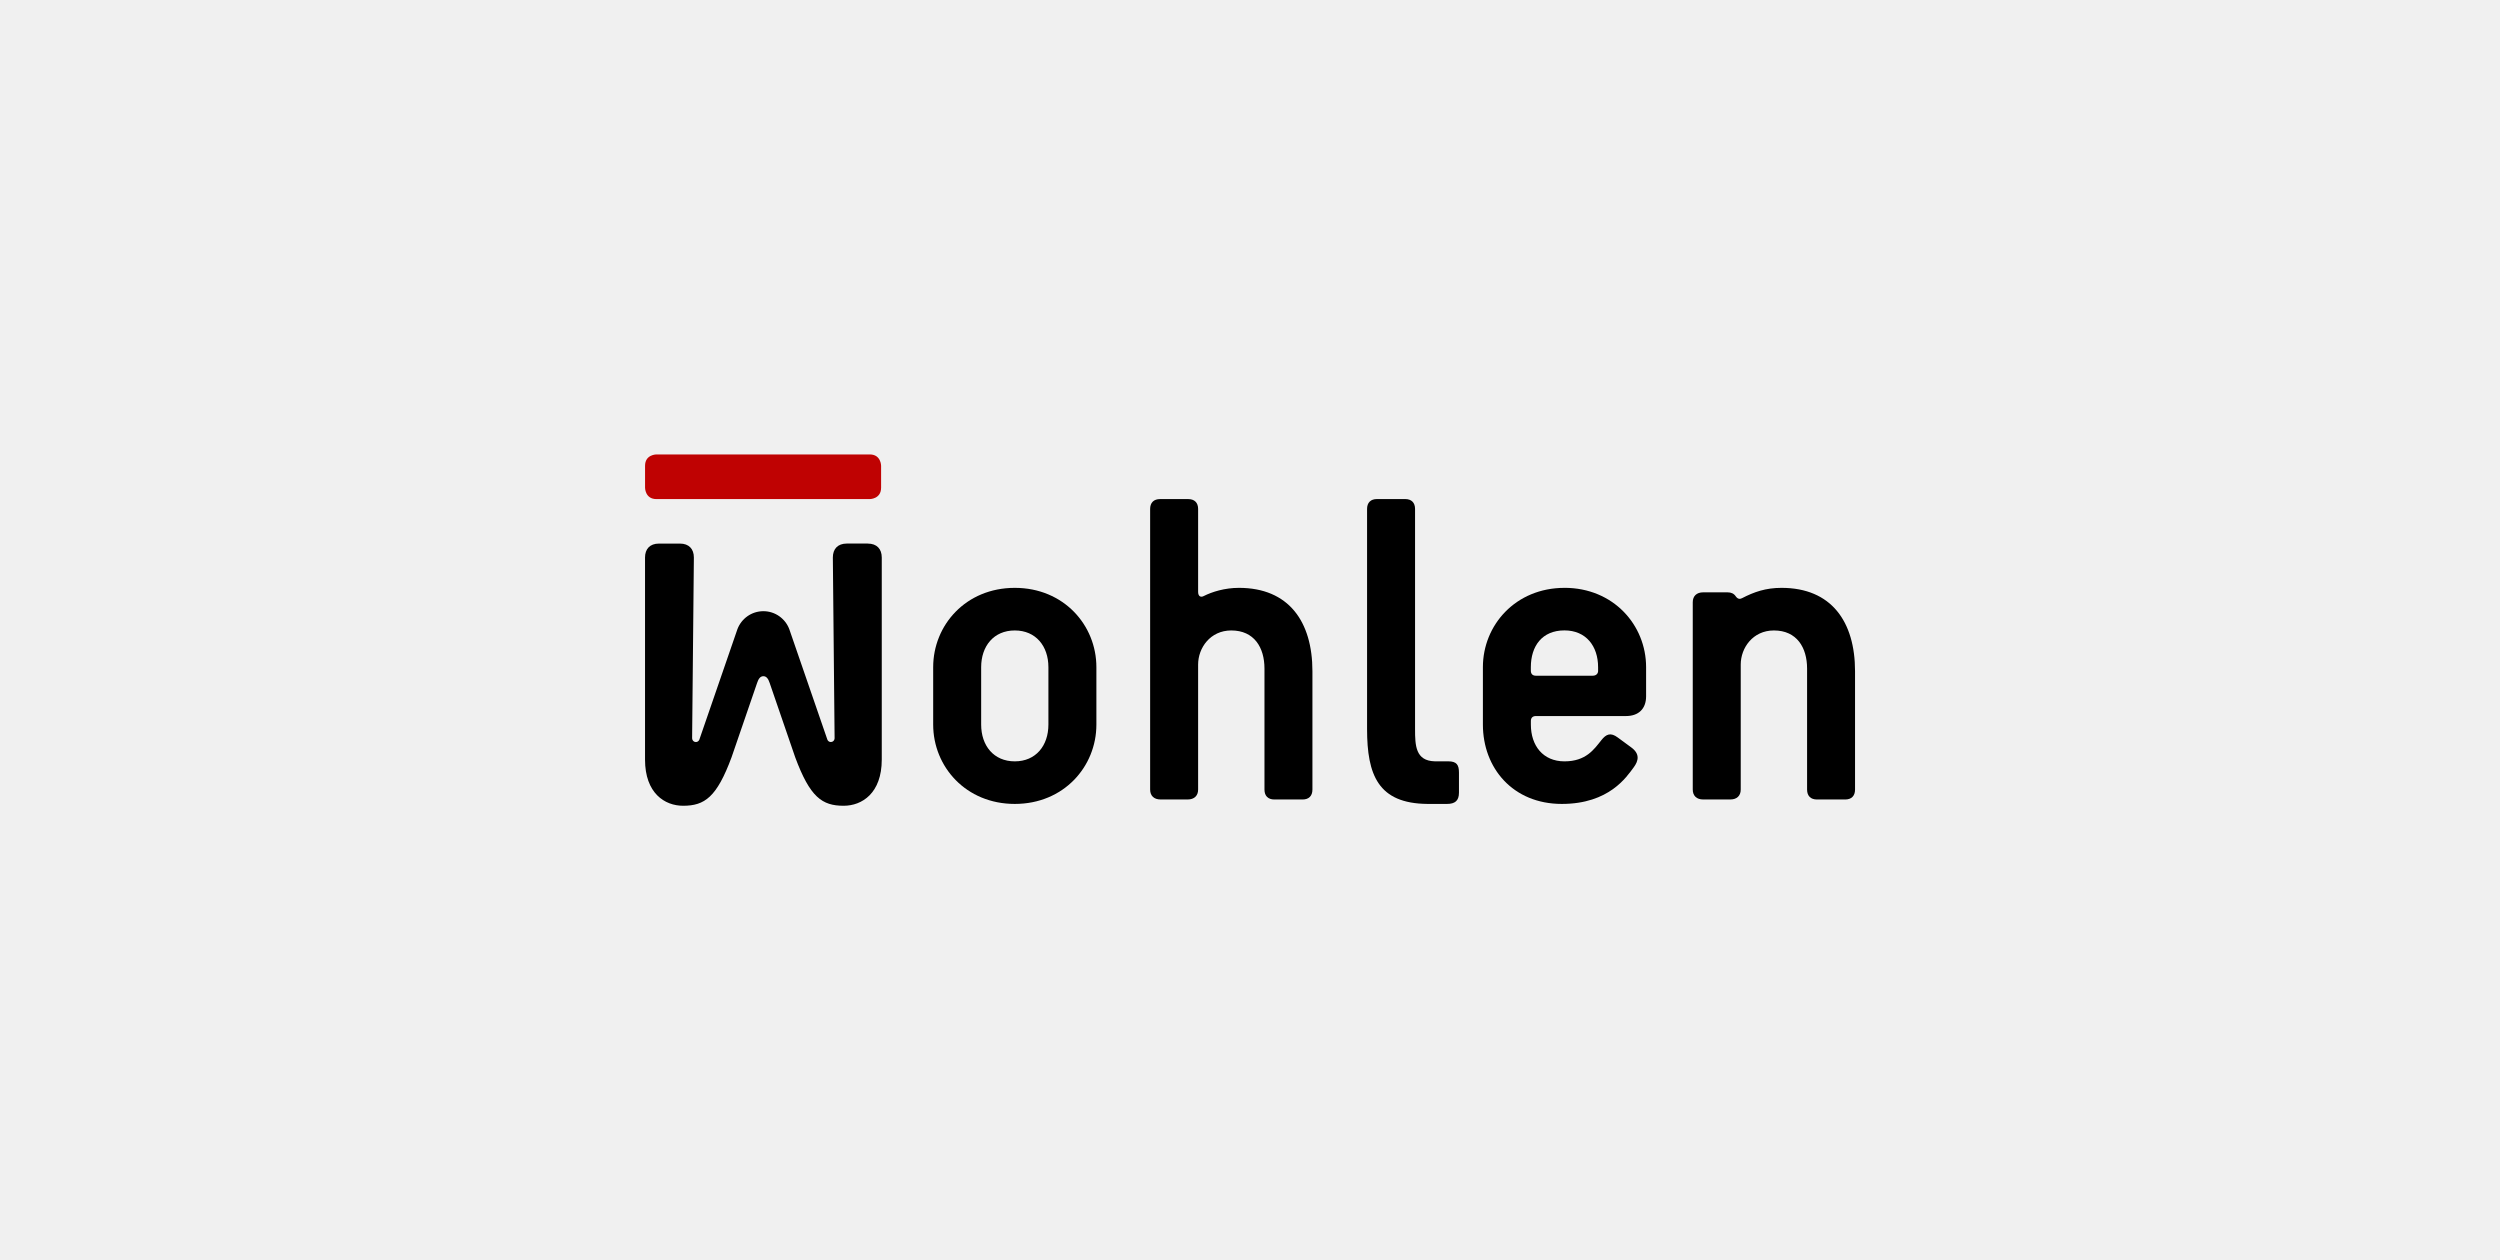 <?xml version="1.0" encoding="UTF-8"?>
<svg id="Ebene_2" data-name="Ebene 2" xmlns="http://www.w3.org/2000/svg" viewBox="0 0 84.094 42.388">
  <defs>
    <style>
      .cls-1 {
        fill: #f0f0f0;
      }

      .cls-2 {
        fill: #bf0202;
      }
    </style>
  </defs>
  <g id="Ebene_1-2" data-name="Ebene 1">
    <g>
      <rect class="cls-1" width="84.094" height="42.388"/>
      <g>
        <path class="cls-2" d="M22.08,15.286s-.382,0-.382,.382v.738s0,.382,.382,.382h7.176s.382,0,.382-.382v-.738s0-.382-.382-.382h-7.176Z"/>
        <path d="M41.674,19.774c-.482,0-.905,.136-1.176,.272-.106,.06-.196,.015-.196-.136v-2.79c0-.211-.121-.332-.332-.332h-.95c-.211,0-.332,.121-.332,.332v9.44c0,.211,.135,.332,.347,.332h.92c.211,0,.347-.121,.347-.332v-4.207c0-.558,.407-1.146,1.116-1.146,.769,0,1.116,.573,1.116,1.282v4.072c0,.211,.121,.332,.332,.332h.95c.211,0,.331-.121,.331-.332v-3.982c0-1.673-.799-2.805-2.473-2.805"/>
        <path d="M34.135,19.774c-1.644,0-2.745,1.251-2.745,2.669v1.93c0,1.417,1.101,2.669,2.745,2.669s2.745-1.252,2.745-2.669v-1.93c0-1.417-1.101-2.669-2.745-2.669m1.131,4.599c0,.709-.422,1.237-1.131,1.237s-1.131-.528-1.131-1.237v-1.93c0-.708,.422-1.236,1.131-1.236s1.131,.528,1.131,1.236v1.93Z"/>
        <path d="M59.925,19.774c-.528,0-.92,.136-1.327,.347-.06,.03-.135,.045-.211-.061-.06-.091-.151-.135-.271-.135h-.829c-.211,0-.347,.121-.347,.331v6.304c0,.211,.136,.332,.347,.332h.92c.211,0,.347-.121,.347-.332v-4.207c0-.558,.407-1.146,1.116-1.146,.769,0,1.116,.573,1.116,1.282v4.072c0,.211,.121,.332,.332,.332h.95c.211,0,.331-.121,.331-.332v-3.982c0-1.673-.799-2.805-2.473-2.805"/>
        <path d="M48.714,25.61c-.01,0-.44,0-.451-.001-.649-.015-.664-.535-.664-1.086v-7.404c0-.211-.12-.332-.332-.332h-.95c-.211,0-.332,.121-.332,.332v7.404c0,1.543,.371,2.505,2.031,2.519h.659c.263,0,.401-.105,.401-.377v-.679c0-.256-.076-.377-.364-.377"/>
        <path d="M52.626,19.774c-1.644,0-2.745,1.251-2.745,2.669v1.93c0,1.463,1.01,2.669,2.654,2.669,1.599,0,2.186-.92,2.413-1.222,.181-.241,.211-.467-.075-.678l-.452-.332c-.241-.181-.392-.121-.558,.091-.241,.302-.513,.709-1.237,.709s-1.131-.528-1.131-1.237v-.121c0-.106,.061-.166,.167-.166h3.031c.422,0,.678-.241,.678-.664v-.98c0-1.418-1.101-2.669-2.745-2.669m1.131,2.79c0,.105-.075,.166-.181,.166h-1.915c-.106,0-.167-.061-.167-.166v-.121c0-.709,.377-1.237,1.131-1.237,.724,0,1.131,.528,1.131,1.237v.121Z"/>
        <path d="M29.191,18.284h-.708c-.302,0-.468,.181-.468,.468l.059,6.086c-.003,.068-.057,.122-.126,.122-.054,0-.099-.033-.117-.08l-1.281-3.715c-.132-.354-.473-.606-.872-.606-.401,0-.742,.253-.874,.608l-1.28,3.713c-.019,.047-.064,.081-.117,.081-.068,0-.123-.054-.125-.122h-.001l.059-6.086c0-.287-.166-.468-.467-.468h-.709c-.302,0-.467,.181-.467,.468v6.798c0,1.131,.663,1.553,1.281,1.553,.724,0,1.131-.287,1.629-1.629l.86-2.503c.045-.135,.105-.226,.211-.226s.166,.091,.211,.226l.86,2.503c.498,1.342,.904,1.629,1.629,1.629,.618,0,1.282-.422,1.282-1.553v-6.798c0-.287-.166-.468-.468-.468"/>
      </g>
    </g>
  </g>
</svg>